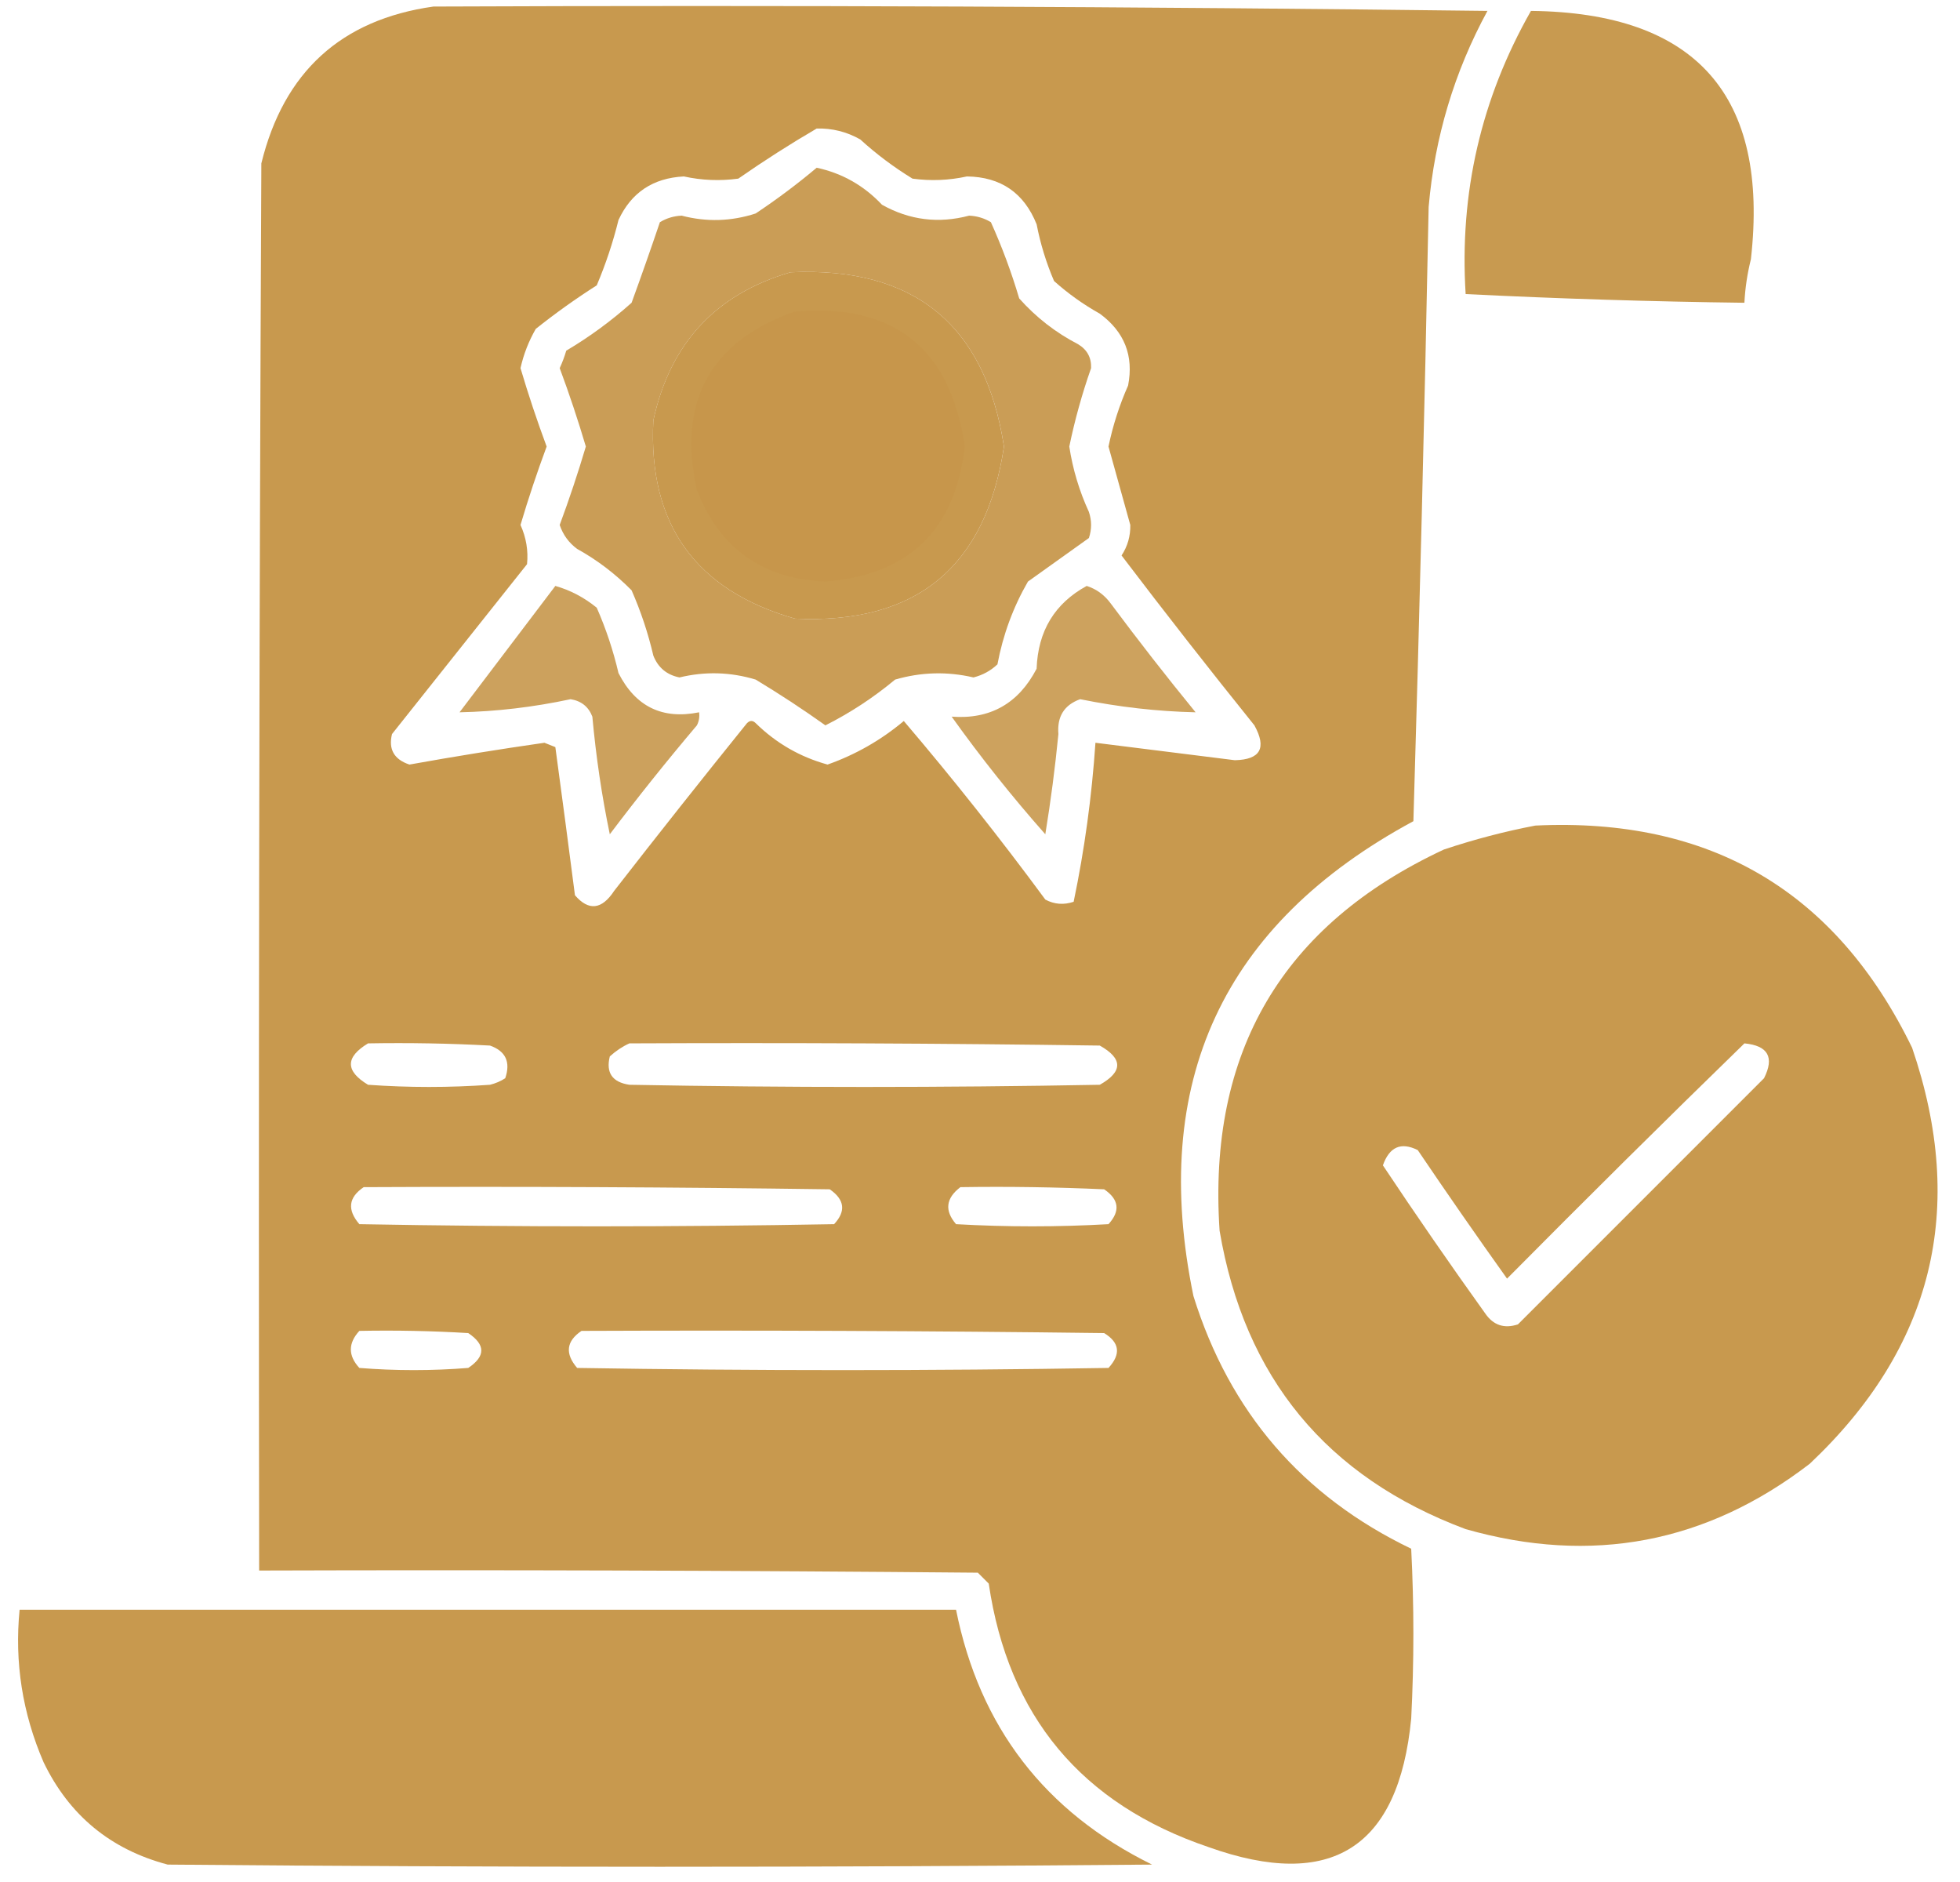 <svg width="50" height="48" viewBox="0 0 50 48" fill="none" xmlns="http://www.w3.org/2000/svg">
<g clip-path="url(#clip0_279_22249)">
<path opacity="0.978" fill-rule="evenodd" clip-rule="evenodd" d="M11.056 0.167C20.019 0.13 28.982 0.167 37.945 0.278C37.099 1.835 36.599 3.502 36.445 5.278C36.342 10.501 36.212 15.723 36.056 20.944C31.189 23.569 29.318 27.606 30.445 33.056C31.367 36.014 33.218 38.162 36 39.5C36.074 40.944 36.074 42.389 36 43.833C35.68 47.132 33.958 48.225 30.834 47.111C27.59 46.012 25.72 43.771 25.223 40.389C25.13 40.296 25.037 40.204 24.945 40.111C18.834 40.056 12.723 40.037 6.611 40.056C6.593 28.093 6.611 16.13 6.667 4.167C7.24 1.833 8.703 0.5 11.056 0.167ZM20.834 3.278C21.229 3.268 21.599 3.36 21.945 3.556C22.358 3.932 22.802 4.265 23.278 4.556C23.743 4.619 24.206 4.601 24.667 4.5C25.531 4.512 26.124 4.92 26.445 5.722C26.541 6.22 26.69 6.702 26.889 7.167C27.247 7.488 27.636 7.765 28.056 8C28.685 8.462 28.926 9.073 28.778 9.833C28.556 10.334 28.389 10.853 28.278 11.389C28.465 12.057 28.65 12.724 28.834 13.389C28.84 13.672 28.766 13.931 28.611 14.167C29.72 15.627 30.85 17.071 32 18.5C32.319 19.079 32.153 19.375 31.5 19.389C30.314 19.241 29.129 19.092 27.945 18.944C27.852 20.315 27.667 21.667 27.389 23C27.137 23.084 26.896 23.066 26.667 22.944C25.515 21.381 24.312 19.863 23.056 18.389C22.476 18.876 21.828 19.246 21.111 19.5C20.411 19.307 19.799 18.955 19.278 18.444C19.204 18.37 19.13 18.37 19.056 18.444C17.913 19.86 16.783 21.286 15.667 22.722C15.351 23.202 15.017 23.239 14.667 22.833C14.504 21.571 14.338 20.312 14.167 19.055C14.074 19.018 13.982 18.981 13.889 18.944C12.733 19.11 11.585 19.295 10.445 19.5C10.053 19.37 9.905 19.11 10 18.722C11.148 17.278 12.297 15.833 13.445 14.389C13.479 14.045 13.424 13.712 13.278 13.389C13.477 12.717 13.7 12.05 13.945 11.389C13.7 10.73 13.478 10.064 13.278 9.389C13.357 9.036 13.487 8.703 13.667 8.389C14.166 7.991 14.684 7.621 15.223 7.278C15.452 6.737 15.637 6.182 15.778 5.611C16.104 4.91 16.66 4.54 17.445 4.5C17.905 4.601 18.369 4.619 18.834 4.556C19.492 4.098 20.159 3.672 20.834 3.278ZM20.167 6.944C23.317 6.799 25.132 8.28 25.611 11.389C25.149 14.463 23.371 15.926 20.278 15.778C17.737 15.051 16.533 13.366 16.667 10.722C17.092 8.76 18.259 7.501 20.167 6.944ZM9.389 26.611C10.427 26.593 11.464 26.611 12.5 26.667C12.9 26.808 13.03 27.086 12.889 27.5C12.771 27.577 12.641 27.632 12.5 27.667C11.463 27.741 10.426 27.741 9.389 27.667C8.806 27.316 8.806 26.964 9.389 26.611ZM16.056 26.611C20.056 26.593 24.056 26.611 28.056 26.667C28.648 27 28.648 27.333 28.056 27.667C24.056 27.741 20.056 27.741 16.056 27.667C15.62 27.602 15.453 27.361 15.556 26.944C15.712 26.802 15.879 26.691 16.056 26.611ZM9.278 30.278C13.241 30.259 17.204 30.278 21.167 30.333C21.548 30.596 21.585 30.893 21.278 31.222C17.241 31.296 13.204 31.296 9.167 31.222C8.852 30.855 8.889 30.54 9.278 30.278ZM24.5 30.278C25.723 30.259 26.945 30.278 28.167 30.333C28.547 30.591 28.584 30.887 28.278 31.222C26.982 31.296 25.686 31.296 24.389 31.222C24.091 30.876 24.128 30.561 24.5 30.278ZM9.167 33.944C10.094 33.926 11.02 33.944 11.945 34C12.389 34.296 12.389 34.593 11.945 34.889C11.019 34.963 10.093 34.963 9.167 34.889C8.878 34.574 8.878 34.26 9.167 33.944ZM14.834 33.944C19.278 33.926 23.723 33.944 28.167 34C28.563 34.242 28.6 34.538 28.278 34.889C23.76 34.963 19.241 34.963 14.723 34.889C14.408 34.522 14.445 34.207 14.834 33.944Z" fill="#C7974B"/>
<path opacity="0.966" fill-rule="evenodd" clip-rule="evenodd" d="M39.055 0.278C43.267 0.323 45.137 2.434 44.666 6.611C44.575 6.977 44.519 7.347 44.5 7.722C42.124 7.692 39.754 7.618 37.389 7.5C37.227 4.923 37.783 2.515 39.055 0.278Z" fill="#C7974B"/>
<path opacity="0.934" fill-rule="evenodd" clip-rule="evenodd" d="M20.834 4.278C21.481 4.417 22.037 4.731 22.5 5.222C23.201 5.615 23.942 5.707 24.723 5.5C24.923 5.509 25.108 5.564 25.278 5.667C25.56 6.292 25.801 6.94 26 7.611C26.43 8.094 26.93 8.483 27.5 8.778C27.733 8.917 27.844 9.121 27.834 9.389C27.604 10.043 27.419 10.709 27.278 11.389C27.366 11.967 27.533 12.523 27.778 13.056C27.852 13.278 27.852 13.5 27.778 13.722C27.26 14.092 26.741 14.463 26.223 14.833C25.845 15.489 25.586 16.192 25.445 16.944C25.273 17.107 25.069 17.218 24.834 17.278C24.163 17.122 23.497 17.14 22.834 17.333C22.284 17.791 21.691 18.18 21.056 18.5C20.479 18.089 19.886 17.7 19.278 17.333C18.636 17.139 17.987 17.12 17.334 17.278C17.01 17.213 16.788 17.028 16.667 16.722C16.533 16.148 16.348 15.592 16.112 15.056C15.698 14.636 15.236 14.284 14.723 14C14.51 13.843 14.362 13.639 14.278 13.389C14.523 12.729 14.745 12.062 14.945 11.389C14.746 10.717 14.524 10.05 14.278 9.389C14.345 9.245 14.4 9.097 14.445 8.944C15.04 8.591 15.595 8.184 16.112 7.722C16.361 7.038 16.602 6.353 16.834 5.667C17.004 5.564 17.189 5.509 17.389 5.5C18.026 5.666 18.656 5.647 19.278 5.444C19.824 5.08 20.343 4.691 20.834 4.278ZM20.167 6.944C18.259 7.501 17.093 8.76 16.667 10.722C16.533 13.366 17.737 15.051 20.278 15.778C23.372 15.926 25.149 14.463 25.612 11.389C25.132 8.28 23.317 6.799 20.167 6.944Z" fill="#C7974B"/>
<path opacity="0.962" fill-rule="evenodd" clip-rule="evenodd" d="M20.277 7.944C22.807 7.733 24.251 8.882 24.611 11.389C24.37 13.518 23.185 14.666 21.055 14.833C19.451 14.765 18.358 13.987 17.777 12.5C17.284 10.227 18.117 8.708 20.277 7.944Z" fill="#C7974B"/>
<path opacity="0.895" fill-rule="evenodd" clip-rule="evenodd" d="M14.167 14.944C14.552 15.054 14.904 15.239 15.223 15.5C15.459 16.037 15.644 16.593 15.778 17.167C16.213 18.023 16.898 18.356 17.834 18.167C17.85 18.284 17.832 18.395 17.778 18.5C17.011 19.406 16.27 20.332 15.556 21.278C15.352 20.297 15.204 19.297 15.111 18.278C15.014 18.025 14.829 17.877 14.556 17.833C13.606 18.036 12.662 18.147 11.723 18.167C12.54 17.091 13.355 16.017 14.167 14.944Z" fill="#C7974B"/>
<path opacity="0.894" fill-rule="evenodd" clip-rule="evenodd" d="M27.722 14.944C27.968 15.023 28.172 15.171 28.333 15.389C29.034 16.331 29.756 17.257 30.5 18.167C29.524 18.145 28.543 18.033 27.555 17.833C27.148 17.979 26.963 18.276 27 18.722C26.916 19.578 26.805 20.43 26.666 21.278C25.817 20.318 25.02 19.318 24.277 18.278C25.259 18.352 25.981 17.944 26.444 17.056C26.479 16.094 26.905 15.39 27.722 14.944Z" fill="#C7974B"/>
<path opacity="0.979" fill-rule="evenodd" clip-rule="evenodd" d="M39.167 21.056C43.633 20.842 46.837 22.731 48.778 26.722C50.182 30.83 49.311 34.367 46.167 37.333C43.53 39.359 40.604 39.915 37.389 39C33.84 37.672 31.747 35.135 31.112 31.389C30.806 26.831 32.714 23.59 36.834 21.667C37.613 21.407 38.39 21.204 39.167 21.056ZM44.501 26.611C45.103 26.669 45.27 26.965 45.001 27.5C42.908 29.593 40.815 31.685 38.723 33.778C38.374 33.893 38.096 33.801 37.889 33.5C36.997 32.256 36.127 30.997 35.278 29.722C35.444 29.25 35.74 29.12 36.167 29.333C36.913 30.436 37.672 31.528 38.445 32.611C40.452 30.586 42.47 28.586 44.501 26.611Z" fill="#C7974B"/>
<path opacity="0.978" fill-rule="evenodd" clip-rule="evenodd" d="M0.5 41.056C8.463 41.056 16.426 41.056 24.389 41.056C24.988 44.043 26.654 46.21 29.389 47.556C21.018 47.63 12.648 47.63 4.278 47.556C2.82 47.17 1.765 46.299 1.111 44.944C0.572 43.694 0.368 42.398 0.5 41.056Z" fill="#C7974B"/>
</g>
<defs>
<clipPath id="clip0_279_22249">
<rect width="49.5" height="48" fill="white" transform="translate(0.25)"/>
</clipPath>
</defs>
</svg>
